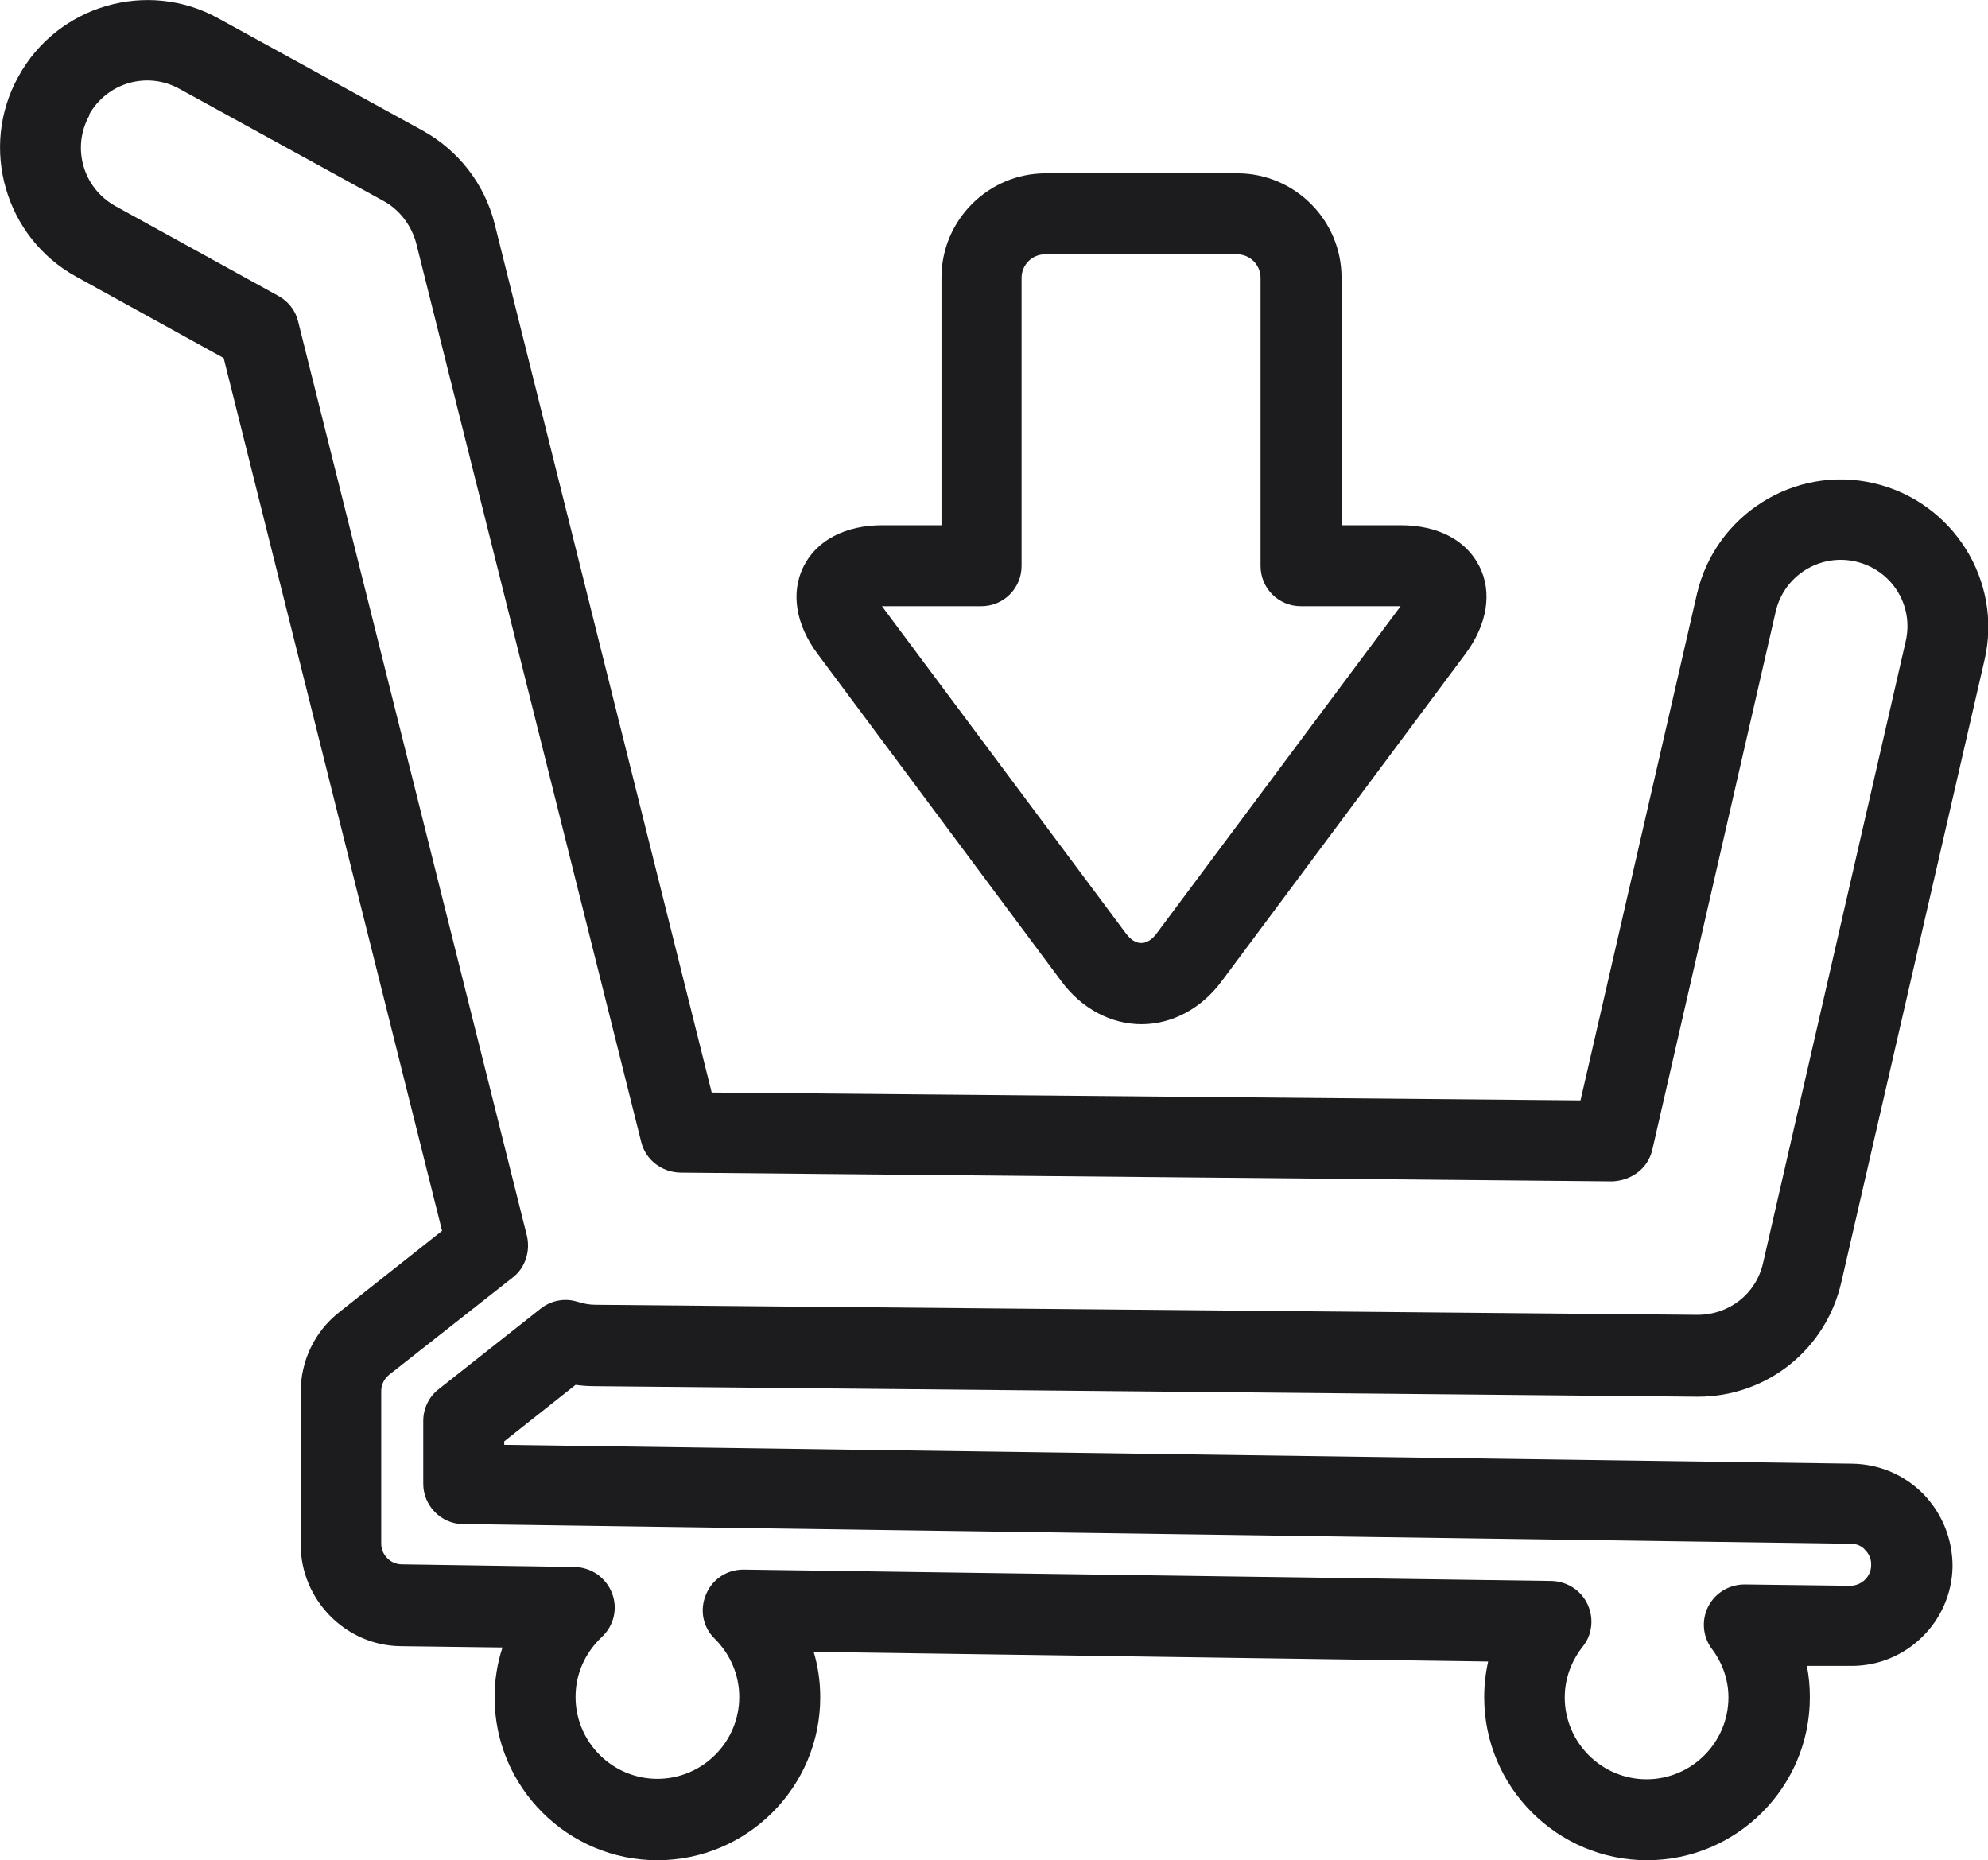 <?xml version="1.0" encoding="UTF-8"?><svg id="_圖層_2" xmlns="http://www.w3.org/2000/svg" viewBox="0 0 45.42 42.5"><defs><style>.cls-1{fill:#1c1c1f;}</style></defs><g id="_預約車"><path class="cls-1" d="m1.74,6.32l3.37,1.86,4.99,19.94-2.35,1.86c-.56.44-.88,1.11-.88,1.82v3.49c0,1.26,1.03,2.31,2.29,2.32l2.32.03c-.12.36-.18.75-.18,1.14,0,2.05,1.67,3.72,3.72,3.72s3.72-1.67,3.72-3.72c0-.36-.05-.71-.15-1.04l15.41.22c-.06.27-.09.54-.09.82,0,2.05,1.67,3.72,3.72,3.72s3.72-1.67,3.72-3.72c0-.24-.02-.49-.07-.72h1.01c1.26.01,2.3-1.01,2.32-2.27,0-.62-.23-1.2-.66-1.65-.43-.44-1.01-.69-1.63-.7l-30.8-.43v-.08l1.63-1.29c.15.02.3.03.45.03l25.19.24c1.58,0,2.93-1.08,3.28-2.62l3.27-14.21c.42-1.81-.72-3.62-2.53-4.04h0c-1.81-.42-3.62.72-4.04,2.53l-2.66,11.57-19.85-.18L11.3,5.11c-.23-.91-.83-1.68-1.65-2.13L4.99.42C3.37-.48,1.31.12.42,1.75-.48,3.37.12,5.43,1.74,6.32Zm.29-3.69c.41-.74,1.33-1.01,2.07-.6l4.66,2.56c.37.2.64.56.75.97l5.14,20.53c.1.41.47.69.89.7l21.3.2c.43-.02.81-.29.91-.72l2.82-12.3c.19-.82,1.01-1.33,1.83-1.14.82.19,1.33,1,1.14,1.82l-3.26,14.21c-.16.7-.77,1.18-1.5,1.18l-25.17-.23c-.13,0-.26-.02-.42-.07-.29-.09-.6-.03-.84.16l-2.33,1.84c-.22.17-.35.44-.35.72v1.44c0,.5.41.92.91.92l31.71.45c.13,0,.25.05.33.15.05.05.14.17.13.34,0,.26-.22.47-.48.47l-2.41-.03c-.35,0-.67.19-.83.5-.16.31-.13.69.08.97.25.33.38.72.38,1.11,0,1.03-.84,1.87-1.87,1.87s-1.87-.84-1.87-1.87c0-.52.22-.92.41-1.16.22-.27.26-.65.11-.97-.15-.32-.47-.52-.82-.53l-18.46-.26h-.01c-.37,0-.71.22-.85.57-.15.35-.07.75.2,1.01.36.36.56.83.56,1.33,0,1.03-.84,1.87-1.87,1.87s-1.87-.84-1.87-1.87c0-.52.21-1,.6-1.37.28-.26.37-.66.23-1.01-.14-.35-.47-.58-.85-.59l-3.95-.06c-.26,0-.47-.22-.47-.47v-3.49c0-.15.07-.28.18-.37l2.82-2.22c.29-.22.41-.6.33-.95L6.81,7.34c-.06-.25-.23-.46-.45-.58l-3.72-2.05c-.74-.41-1.01-1.33-.6-2.07Z"/><path class="cls-1" d="m28.27,3.96h-4.38c-1.31,0-2.38,1.07-2.38,2.38v5.66h-1.35c-.84,0-1.5.34-1.8.94-.3.6-.18,1.33.32,2l5.57,7.48c.46.62,1.13.98,1.83.98s1.37-.36,1.83-.98l5.57-7.48c.5-.67.62-1.41.32-2-.3-.6-.95-.94-1.8-.94h-1.35v-5.66c0-1.31-1.07-2.38-2.38-2.38Zm3.73,9.89l-5.57,7.47c-.22.3-.49.3-.71,0l-5.57-7.47h2.27c.51,0,.92-.41.92-.92v-6.58c0-.3.24-.54.54-.54h4.38c.3,0,.54.24.54.54v6.58c0,.51.41.92.92.92h2.27Z"/></g></svg>